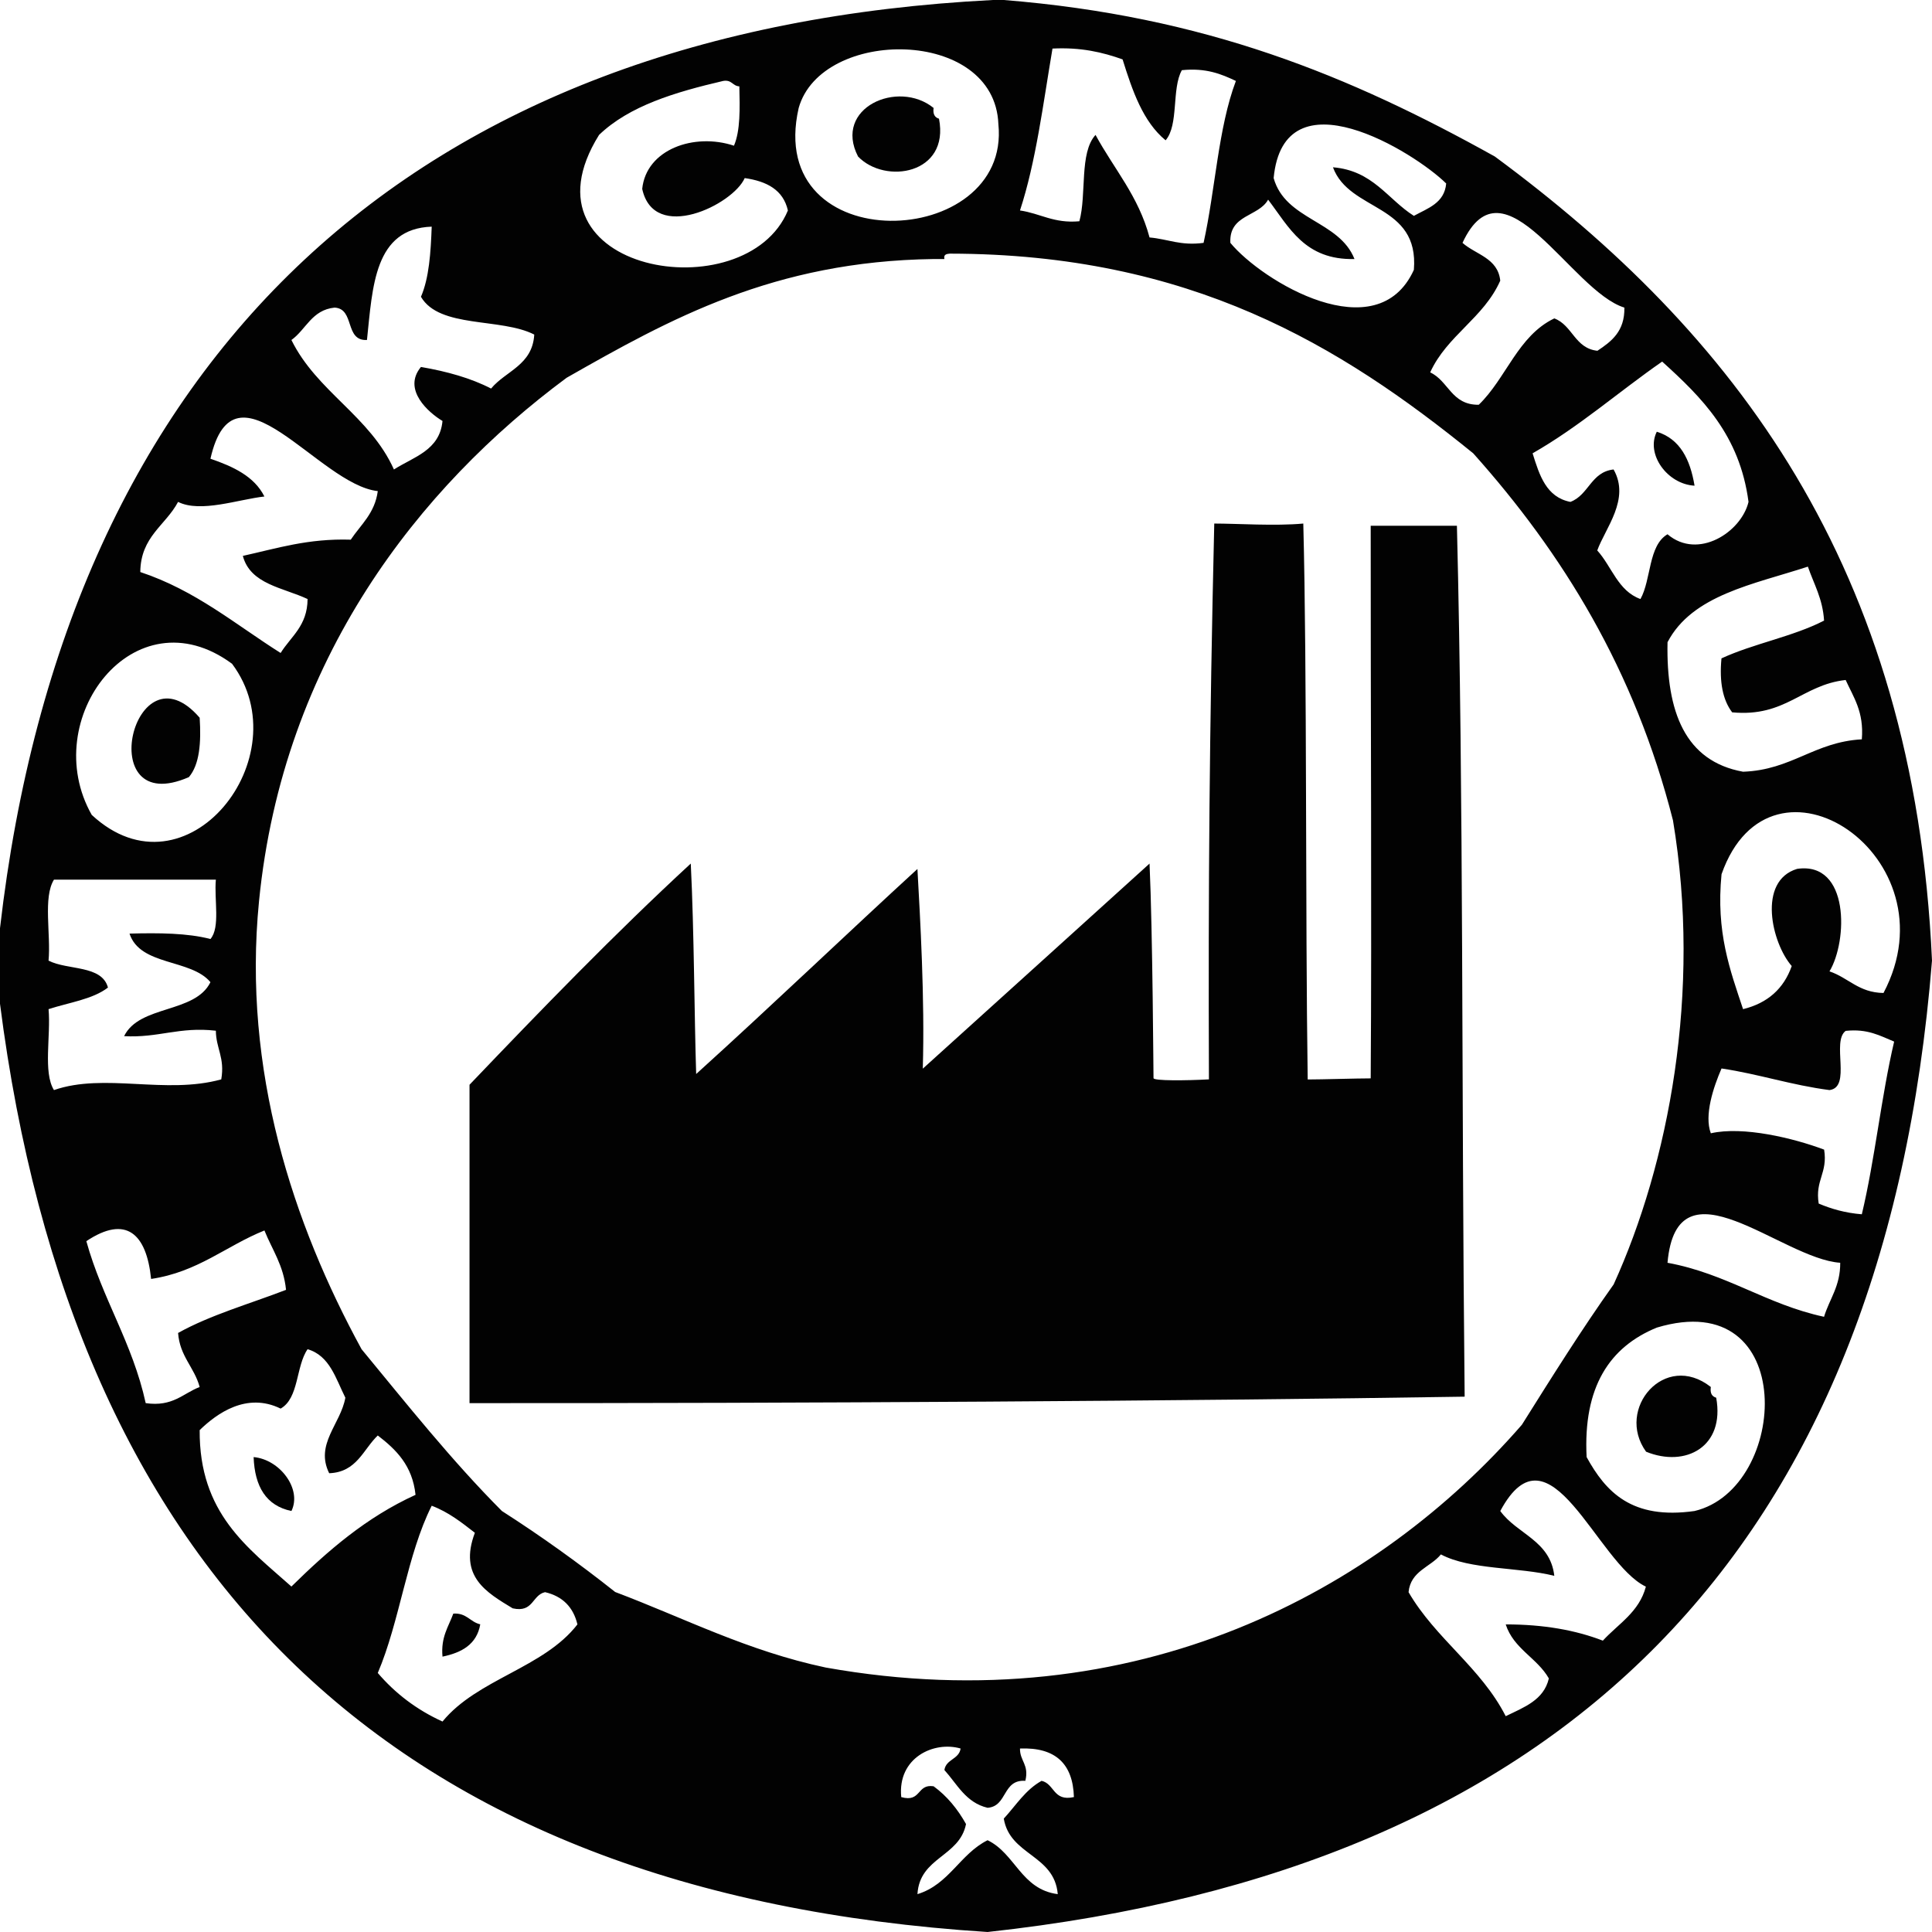 <?xml version="1.0" encoding="UTF-8"?>
<svg xmlns="http://www.w3.org/2000/svg" xmlns:xlink="http://www.w3.org/1999/xlink" width="365pt" height="365pt" viewBox="0 0 365 365" version="1.1">
<g id="surface1">
<path style=" stroke:none;fill-rule:nonzero;fill:rgb(0.8%,0.8%,0.8%);fill-opacity:1;" d="M 170.266 339.512 C 174.074 340.59 173.168 336.977 176.379 337.469 C 178.926 339.328 180.914 341.77 182.504 344.605 C 181.258 350.844 173.75 350.812 173.328 357.848 C 179.305 356.023 181.359 350.266 186.578 347.66 C 191.836 350.195 192.918 356.953 199.836 357.848 C 199.188 350.348 190.809 350.578 189.637 343.578 C 191.938 341.086 193.711 338.148 196.781 336.441 C 199.258 337.004 198.938 340.387 202.887 339.508 C 202.703 333.223 199.402 330.07 192.699 330.336 C 192.664 332.723 194.457 333.355 193.711 336.441 C 189.348 336.145 190.363 341.254 186.578 341.535 C 182.461 340.559 180.836 337.07 178.418 334.398 C 178.727 332.324 181.176 332.406 181.48 330.336 C 176.445 328.875 169.531 332.059 170.266 339.512 Z M 71.371 316.062 C 74.664 319.914 78.688 323 83.598 325.238 C 90.18 317.191 102.719 315.133 109.09 306.887 C 108.309 303.617 106.27 301.562 102.973 300.797 C 100.496 301.348 100.801 304.73 96.859 303.852 C 91.934 300.863 86.598 297.844 89.715 289.578 C 87.238 287.656 84.773 285.684 81.559 284.469 C 76.887 293.727 75.543 306.289 71.371 316.062 Z M 283.438 285.465 C 286.594 289.844 292.879 291.008 293.645 297.711 C 286.855 296.016 277.762 296.617 272.219 293.664 C 270.262 296.086 266.508 296.75 266.109 300.797 C 271.223 309.594 279.754 315.004 284.465 324.227 C 287.883 322.551 291.668 321.207 292.613 317.094 C 290.406 313.211 285.957 311.516 284.465 306.887 C 291.633 306.887 297.641 307.965 302.816 309.957 C 305.734 306.77 309.672 304.582 310.945 299.754 C 301.656 295.355 292.797 268.035 283.438 285.465 Z M 53.016 266.117 C 46.613 262.977 40.984 267.012 37.723 270.18 C 37.617 285.93 46.793 292.367 55.055 299.734 C 61.902 293 69.172 286.66 78.504 282.41 C 77.922 276.867 74.828 273.848 71.371 271.195 C 68.598 273.848 67.418 278.129 62.191 278.328 C 59.469 272.836 64.363 269.035 65.246 264.059 C 63.426 260.441 62.309 256.125 58.109 254.898 C 55.887 258.098 56.5 264.156 53.016 266.117 Z M 299.75 275.277 C 303.367 281.848 308.262 287.152 320.141 285.465 C 338.031 281.215 339.855 242.719 313.008 250.816 C 304.082 254.469 299.07 262.035 299.75 275.277 Z M 16.312 234.484 C 19.34 245.422 25.031 253.672 27.527 265.086 C 32.656 265.816 34.531 263.266 37.723 262.035 C 36.703 258.285 33.969 256.258 33.645 251.828 C 39.742 248.422 47.168 246.332 54.039 243.68 C 53.574 239.031 51.418 236.109 49.957 232.465 C 42.688 235.383 37.418 240.309 28.547 241.621 C 27.676 233.059 23.82 229.477 16.312 234.484 Z M 315.031 238.566 C 326.25 240.629 333.715 246.438 344.605 248.773 C 345.633 245.383 347.691 243.012 347.66 238.566 C 336.574 237.836 316.824 218.293 315.031 238.566 Z M 345.633 205.941 C 338.395 205 332.34 202.922 325.238 201.859 C 323.695 205.41 321.934 210.707 323.215 214.105 C 329.305 212.711 338.848 215.02 344.621 217.191 C 345.336 221.641 342.879 222.934 343.594 227.383 C 346 228.395 348.605 229.156 351.742 229.406 C 354.23 219 355.391 207.238 357.848 196.781 C 355.211 195.703 352.855 194.309 348.688 194.758 C 345.965 196.781 349.848 205.41 345.633 205.941 Z M 9.172 181.484 C 12.762 183.336 19.25 182.281 20.395 186.574 C 17.512 188.801 13.016 189.398 9.172 190.652 C 9.633 195.621 8.105 202.59 10.195 205.941 C 19.762 202.625 31.262 206.84 41.801 203.918 C 42.512 199.805 40.812 198.109 40.781 194.727 C 33.867 193.93 29.945 196.117 23.445 195.754 C 26.352 189.824 36.855 191.492 39.758 185.555 C 36.059 181.109 26.477 182.535 24.469 176.379 C 30.059 176.23 35.445 176.277 39.758 177.402 C 41.648 175.211 40.438 169.926 40.781 166.188 C 30.582 166.188 20.395 166.188 10.195 166.188 C 8.105 169.535 9.633 176.523 9.172 181.484 Z M 325.238 165.164 C 324.16 176.133 326.848 183.266 329.305 190.652 C 333.953 189.516 337.004 186.77 338.5 182.508 C 334.715 178.184 331.961 166.426 339.527 164.148 C 349.465 162.707 349.086 177.793 345.633 183.516 C 349.219 184.715 351.141 187.531 355.836 187.598 C 369.43 161.855 334.551 138.66 325.238 165.164 Z M 17.332 153.953 C 35.168 170.508 56.973 142.961 43.84 125.402 C 25.355 111.777 7.098 135.926 17.332 153.953 Z M 341.551 107.051 C 331.297 110.402 319.699 112.391 315.035 121.328 C 314.77 134.512 318.371 143.824 329.305 145.797 C 338.5 145.473 342.746 140.172 351.742 139.676 C 352.172 134.48 350.164 131.727 348.688 128.465 C 340.426 129.383 337.391 135.531 327.246 134.578 C 325.492 132.273 324.793 128.887 325.227 124.383 C 331.266 121.59 338.77 120.262 344.609 117.246 C 344.355 113.105 342.68 110.336 341.551 107.051 Z M 39.758 86.664 C 44.039 88.141 48.023 89.961 49.953 93.801 C 45.074 94.336 37.891 96.945 33.641 94.82 C 31.293 99.266 26.574 101.344 26.504 108.07 C 36.969 111.539 44.484 117.98 53.016 123.363 C 54.965 120.227 58.074 118.254 58.109 113.172 C 53.488 111 47.293 110.402 45.879 105.02 C 52.285 103.609 58.195 101.699 66.266 101.957 C 68.172 99.102 70.82 96.977 71.371 92.781 C 60.184 91.574 44.297 66.609 39.758 86.664 Z M 330.336 94.82 C 328.676 82.176 321.504 75.086 314.02 68.312 C 305.805 74.016 298.402 80.582 289.543 85.641 C 290.84 89.809 292.133 93.93 296.68 94.82 C 300.164 93.527 300.562 89.16 304.844 88.695 C 308.031 94.32 303.281 99.762 301.758 103.996 C 304.508 107.016 305.656 111.637 309.922 113.172 C 311.98 109.465 311.383 103.07 315.031 100.934 C 320.809 105.848 328.973 100.527 330.336 94.82 Z M 176.379 48.938 C 146.203 49.344 126.539 60.27 107.047 71.371 C 79.285 91.945 53.457 124.488 48.934 170.266 C 45.773 202.242 55.391 231.234 68.309 254.898 C 76.906 265.32 85.316 275.922 94.816 285.461 C 102.277 290.238 109.395 295.352 116.223 300.766 C 129.324 305.711 141.141 311.883 155.992 315.035 C 214.887 325.555 260.473 300.266 287.52 269.168 C 293.16 260.191 298.77 251.215 304.859 242.652 C 315.23 219.867 321.508 187.516 316.062 154.977 C 308.828 126.523 295.188 104.504 278.328 85.645 C 253.188 65.25 224.91 47.973 179.441 47.918 C 178.809 47.973 178.23 48.074 178.422 48.938 C 177.738 48.938 177.059 48.938 176.379 48.938 Z M 69.328 64.234 C 65.047 64.434 67.09 58.324 63.211 58.113 C 58.891 58.555 57.82 62.262 55.055 64.234 C 59.879 74.02 69.898 78.609 74.422 88.695 C 78.148 86.309 83.078 85.098 83.598 79.531 C 81.02 77.992 75.961 73.629 79.527 69.328 C 84.457 70.176 88.969 71.438 92.777 73.406 C 95.547 70.062 100.594 69.008 100.934 63.207 C 94.645 59.988 83.027 62.086 79.527 56.07 C 81.066 52.52 81.379 47.73 81.559 42.82 C 70.723 43.195 70.398 54.09 69.328 64.234 Z M 276.301 45.883 C 278.824 48.121 282.973 48.723 283.434 53.02 C 280.316 60.086 273.383 63.363 270.195 70.352 C 273.68 71.961 274.191 76.531 279.371 76.469 C 284.566 71.469 286.758 63.449 293.645 60.152 C 297.098 61.449 297.508 65.812 301.789 66.27 C 304.445 64.504 306.969 62.602 306.883 58.113 C 296.812 55.004 284.102 29.039 276.301 45.883 Z M 240.621 33.645 C 242.848 41.605 253.004 41.633 255.895 48.938 C 246.5 49.16 243.547 42.938 239.578 37.719 C 237.773 40.988 232.16 40.492 232.445 45.883 C 238.438 53.137 260.156 66.27 267.113 50.98 C 268.141 38.398 254.93 40.051 251.828 31.605 C 259.379 32.219 262.133 37.621 267.113 40.781 C 269.734 39.336 272.887 38.383 273.219 34.664 C 267.191 28.715 242.531 13.457 240.621 33.645 Z M 139.68 16.312 C 138.387 16.262 138.27 15.004 136.621 15.293 C 127.527 17.414 118.898 19.996 113.176 25.488 C 96.961 51.492 140.918 58.91 148.852 39.762 C 147.973 35.867 144.859 34.242 140.695 33.645 C 138.473 38.688 123.551 45.969 121.328 35.684 C 122.09 28.211 131.145 25.031 138.664 27.527 C 139.883 24.676 139.781 20.496 139.68 16.312 Z M 192.699 39.762 C 196.566 40.324 199.074 42.242 203.918 41.801 C 205.312 36.738 203.883 28.859 206.973 25.488 C 210.426 31.879 215.102 37.047 217.176 44.863 C 220.629 45.152 223.035 46.473 227.383 45.883 C 229.605 35.867 230.137 24.16 233.488 15.293 C 230.734 13.988 227.848 12.793 223.281 13.258 C 221.324 16.734 222.734 23.59 220.211 26.508 C 215.93 22.988 213.938 17.156 212.082 11.219 C 208.297 9.871 204.184 8.902 198.84 9.176 C 197.062 19.664 195.719 30.551 192.699 39.762 Z M 188.617 23.449 C 187.922 5.113 155.172 5.188 150.891 20.395 C 144.285 49.277 191.062 47.344 188.617 23.449 Z M 187.598 0 C 188.277 0 188.957 0 189.641 0 C 227.68 3.047 254.965 14.289 282.41 29.57 C 327.383 62.75 361.617 106.691 365 181.484 C 356.023 293.164 295.355 353.137 186.578 365 C 73.191 357.75 13.684 296.617 0 189.637 C 0 184.879 0 180.121 0 175.363 C 12.484 66.867 78.332 5.543 187.598 0 "/>
<path style=" stroke:none;fill-rule:nonzero;fill:rgb(0.8%,0.8%,0.8%);fill-opacity:1;" d="M 176.379 20.395 C 176.215 21.562 176.605 22.195 177.398 22.426 C 179.441 32.914 167.234 34.906 162.105 29.57 C 157.367 20.363 169.668 14.953 176.379 20.395 "/>
<path style=" stroke:none;fill-rule:nonzero;fill:rgb(0.8%,0.8%,0.8%);fill-opacity:1;" d="M 313.008 81.562 C 317.418 82.938 319.312 86.797 320.141 91.758 C 315 91.484 310.883 85.793 313.008 81.562 "/>
<path style=" stroke:none;fill-rule:nonzero;fill:rgb(0.8%,0.8%,0.8%);fill-opacity:1;" d="M 246.223 98.91 C 246.949 126.879 246.594 172.641 247.055 203.938 C 249.762 203.938 256.234 203.73 258.957 203.73 C 259.168 173.66 258.938 134.184 258.957 99.324 C 264.367 99.324 269.801 99.324 275.246 99.324 C 276.539 151.836 276.082 204.773 276.707 263.863 C 223.879 264.703 151.004 265.117 88.703 265.086 C 88.703 245.039 88.703 224.996 88.703 204.934 C 102.309 190.695 116.008 176.523 130.504 163.145 C 131.145 176.094 131.168 191.934 131.523 202.906 C 145.73 190.051 160.449 175.957 173.324 164.168 C 173.832 173.328 174.734 188.672 174.336 201.895 C 191.617 186.297 203.359 175.645 217.176 163.148 C 217.77 176.273 217.91 203.68 217.926 203.68 C 217.891 204.223 224.191 204.148 228.395 203.918 C 228.262 167.504 228.473 138.582 229.402 98.91 C 233.691 98.91 240.93 99.406 246.223 98.91 "/>
<path style=" stroke:none;fill-rule:nonzero;fill:rgb(0.8%,0.8%,0.8%);fill-opacity:1;" d="M 37.723 135.598 C 38.023 140.32 37.707 144.438 35.684 146.816 C 17.281 154.852 25.277 121.172 37.723 135.598 "/>
<path style=" stroke:none;fill-rule:nonzero;fill:rgb(0.8%,0.8%,0.8%);fill-opacity:1;" d="M 323.215 262.035 C 323.047 263.23 323.43 263.824 324.23 264.059 C 325.922 273.352 318.418 277.301 310.984 274.262 C 305.141 266.18 314.535 255.199 323.215 262.035 "/>
<path style=" stroke:none;fill-rule:nonzero;fill:rgb(0.8%,0.8%,0.8%);fill-opacity:1;" d="M 47.914 275.277 C 52.875 275.723 57.09 281.316 55.059 285.465 C 50.277 284.469 48.121 280.852 47.914 275.277 "/>
<path style=" stroke:none;fill-rule:nonzero;fill:rgb(0.8%,0.8%,0.8%);fill-opacity:1;" d="M 85.641 304.848 C 88.172 304.68 88.805 306.441 90.734 306.871 C 90.074 310.656 87.254 312.215 83.598 312.977 C 83.258 309.262 84.734 307.336 85.641 304.848 "/>
</g>
</svg>
